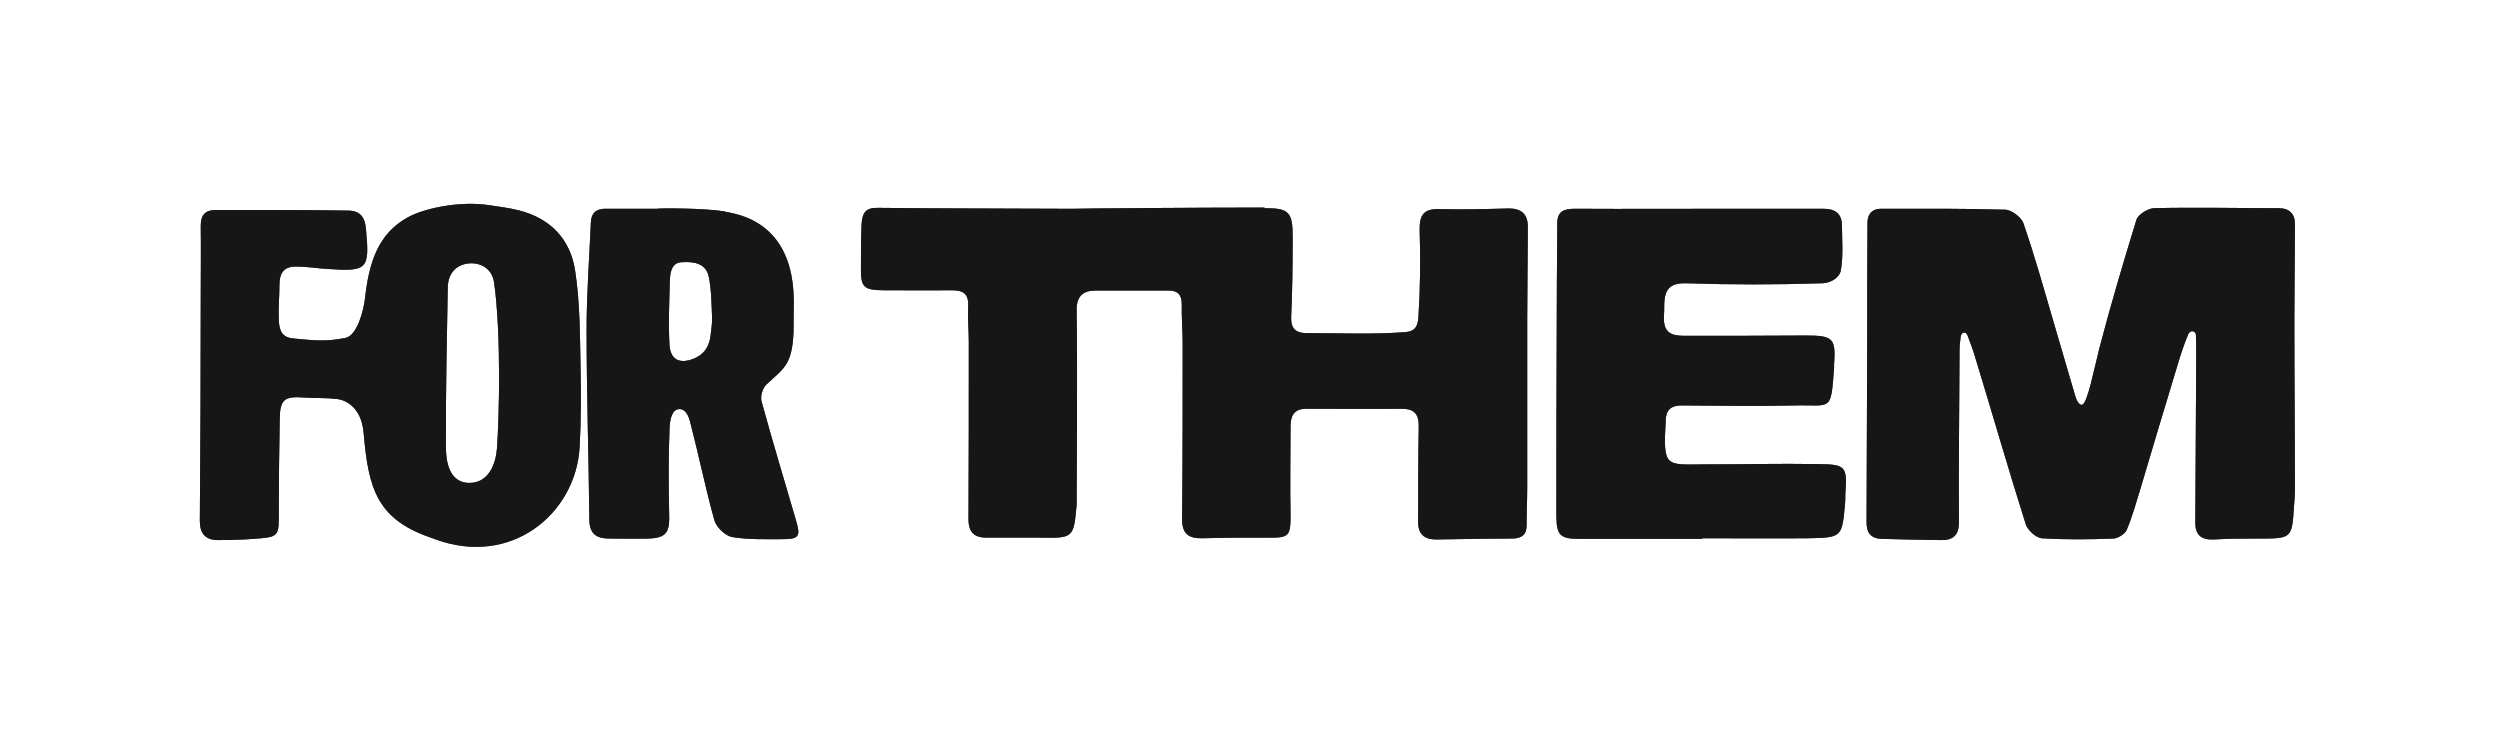 <svg xmlns="http://www.w3.org/2000/svg" fill="none" viewBox="0 0 613 184" height="184" width="613">
<g clip-path="url(#clip0_10071_2)">
<path fill="#545151" d="M310.033 51.043C316.067 51.043 316.961 51.938 316.961 58.123C316.961 64.681 316.887 71.24 316.589 77.872C316.514 80.63 317.855 81.673 320.239 81.673C328.285 81.673 336.405 82.046 344.45 81.449C346.983 81.3 347.653 80.033 347.802 77.723C348.249 70.643 348.324 63.563 348.1 56.484C348.026 52.832 348.994 51.192 352.794 51.267C358.53 51.416 364.266 51.267 370.002 51.118C373.056 51.118 374.621 52.534 374.621 55.589C374.621 63.042 374.472 70.569 374.472 78.021C374.472 91.883 374.472 105.67 374.472 119.531C374.472 122.587 374.323 125.717 374.323 128.772C374.323 131.083 373.205 131.977 370.896 132.051C364.638 132.051 358.381 132.2 352.123 132.275C349.292 132.275 347.728 131.008 347.728 128.027C347.728 120.277 347.728 112.526 347.877 104.775C347.951 101.645 346.908 100.229 343.705 100.229C335.883 100.304 328.061 100.229 320.239 100.229C317.334 100.229 316.44 101.944 316.44 104.477C316.44 111.706 316.291 118.935 316.44 126.164C316.44 131.455 316.142 131.902 310.853 131.828C305.489 131.828 300.125 131.828 294.836 131.977C291.484 132.051 289.845 130.934 289.845 127.282C289.994 112.973 289.994 98.59 289.994 84.281C289.994 81.077 289.696 77.872 289.77 74.593C289.77 72.283 288.802 71.24 286.567 71.24C280.607 71.24 274.573 71.24 268.613 71.24C265.559 71.24 263.92 72.655 263.995 76.084C264.218 91.063 263.995 122.81 263.995 123.705C263.25 131.977 263.25 131.977 254.757 131.828C250.586 131.828 246.414 131.828 242.242 131.828C238.964 131.902 237.474 130.635 237.474 127.282C237.549 112.824 237.549 98.366 237.549 83.909C237.549 80.928 237.251 77.947 237.4 75.04C237.549 71.761 235.91 71.165 233.154 71.165C227.715 71.24 222.203 71.165 216.69 71.165C211.699 71.165 211.028 70.345 211.103 65.576C211.103 62.073 211.103 58.645 211.252 55.142C211.401 52.087 212.295 50.894 215.349 50.969C230.248 51.118 245.073 51.118 259.972 51.192C261.164 51.192 262.356 51.192 263.473 51.192C263.473 51.118 294.463 50.894 310.033 50.894V51.043Z"></path>
<path fill-opacity="0.2" fill="black" d="M310.033 51.043C316.067 51.043 316.961 51.938 316.961 58.123C316.961 64.681 316.887 71.24 316.589 77.872C316.514 80.63 317.855 81.673 320.239 81.673C328.285 81.673 336.405 82.046 344.45 81.449C346.983 81.3 347.653 80.033 347.802 77.723C348.249 70.643 348.324 63.563 348.1 56.484C348.026 52.832 348.994 51.192 352.794 51.267C358.53 51.416 364.266 51.267 370.002 51.118C373.056 51.118 374.621 52.534 374.621 55.589C374.621 63.042 374.472 70.569 374.472 78.021C374.472 91.883 374.472 105.67 374.472 119.531C374.472 122.587 374.323 125.717 374.323 128.772C374.323 131.083 373.205 131.977 370.896 132.051C364.638 132.051 358.381 132.2 352.123 132.275C349.292 132.275 347.728 131.008 347.728 128.027C347.728 120.277 347.728 112.526 347.877 104.775C347.951 101.645 346.908 100.229 343.705 100.229C335.883 100.304 328.061 100.229 320.239 100.229C317.334 100.229 316.44 101.944 316.44 104.477C316.44 111.706 316.291 118.935 316.44 126.164C316.44 131.455 316.142 131.902 310.853 131.828C305.489 131.828 300.125 131.828 294.836 131.977C291.484 132.051 289.845 130.934 289.845 127.282C289.994 112.973 289.994 98.59 289.994 84.281C289.994 81.077 289.696 77.872 289.77 74.593C289.77 72.283 288.802 71.24 286.567 71.24C280.607 71.24 274.573 71.24 268.613 71.24C265.559 71.24 263.92 72.655 263.995 76.084C264.218 91.063 263.995 122.81 263.995 123.705C263.25 131.977 263.25 131.977 254.757 131.828C250.586 131.828 246.414 131.828 242.242 131.828C238.964 131.902 237.474 130.635 237.474 127.282C237.549 112.824 237.549 98.366 237.549 83.909C237.549 80.928 237.251 77.947 237.4 75.04C237.549 71.761 235.91 71.165 233.154 71.165C227.715 71.24 222.203 71.165 216.69 71.165C211.699 71.165 211.028 70.345 211.103 65.576C211.103 62.073 211.103 58.645 211.252 55.142C211.401 52.087 212.295 50.894 215.349 50.969C230.248 51.118 245.073 51.118 259.972 51.192C261.164 51.192 262.356 51.192 263.473 51.192C263.473 51.118 294.463 50.894 310.033 50.894V51.043Z"></path>
<path fill-opacity="0.2" fill="black" d="M310.033 51.043C316.067 51.043 316.961 51.938 316.961 58.123C316.961 64.681 316.887 71.24 316.589 77.872C316.514 80.63 317.855 81.673 320.239 81.673C328.285 81.673 336.405 82.046 344.45 81.449C346.983 81.3 347.653 80.033 347.802 77.723C348.249 70.643 348.324 63.563 348.1 56.484C348.026 52.832 348.994 51.192 352.794 51.267C358.53 51.416 364.266 51.267 370.002 51.118C373.056 51.118 374.621 52.534 374.621 55.589C374.621 63.042 374.472 70.569 374.472 78.021C374.472 91.883 374.472 105.67 374.472 119.531C374.472 122.587 374.323 125.717 374.323 128.772C374.323 131.083 373.205 131.977 370.896 132.051C364.638 132.051 358.381 132.2 352.123 132.275C349.292 132.275 347.728 131.008 347.728 128.027C347.728 120.277 347.728 112.526 347.877 104.775C347.951 101.645 346.908 100.229 343.705 100.229C335.883 100.304 328.061 100.229 320.239 100.229C317.334 100.229 316.44 101.944 316.44 104.477C316.44 111.706 316.291 118.935 316.44 126.164C316.44 131.455 316.142 131.902 310.853 131.828C305.489 131.828 300.125 131.828 294.836 131.977C291.484 132.051 289.845 130.934 289.845 127.282C289.994 112.973 289.994 98.59 289.994 84.281C289.994 81.077 289.696 77.872 289.77 74.593C289.77 72.283 288.802 71.24 286.567 71.24C280.607 71.24 274.573 71.24 268.613 71.24C265.559 71.24 263.92 72.655 263.995 76.084C264.218 91.063 263.995 122.81 263.995 123.705C263.25 131.977 263.25 131.977 254.757 131.828C250.586 131.828 246.414 131.828 242.242 131.828C238.964 131.902 237.474 130.635 237.474 127.282C237.549 112.824 237.549 98.366 237.549 83.909C237.549 80.928 237.251 77.947 237.4 75.04C237.549 71.761 235.91 71.165 233.154 71.165C227.715 71.24 222.203 71.165 216.69 71.165C211.699 71.165 211.028 70.345 211.103 65.576C211.103 62.073 211.103 58.645 211.252 55.142C211.401 52.087 212.295 50.894 215.349 50.969C230.248 51.118 245.073 51.118 259.972 51.192C261.164 51.192 262.356 51.192 263.473 51.192C263.473 51.118 294.463 50.894 310.033 50.894V51.043Z"></path>
<path fill-opacity="0.2" fill="black" d="M310.033 51.043C316.067 51.043 316.961 51.938 316.961 58.123C316.961 64.681 316.887 71.24 316.589 77.872C316.514 80.63 317.855 81.673 320.239 81.673C328.285 81.673 336.405 82.046 344.45 81.449C346.983 81.3 347.653 80.033 347.802 77.723C348.249 70.643 348.324 63.563 348.1 56.484C348.026 52.832 348.994 51.192 352.794 51.267C358.53 51.416 364.266 51.267 370.002 51.118C373.056 51.118 374.621 52.534 374.621 55.589C374.621 63.042 374.472 70.569 374.472 78.021C374.472 91.883 374.472 105.67 374.472 119.531C374.472 122.587 374.323 125.717 374.323 128.772C374.323 131.083 373.205 131.977 370.896 132.051C364.638 132.051 358.381 132.2 352.123 132.275C349.292 132.275 347.728 131.008 347.728 128.027C347.728 120.277 347.728 112.526 347.877 104.775C347.951 101.645 346.908 100.229 343.705 100.229C335.883 100.304 328.061 100.229 320.239 100.229C317.334 100.229 316.44 101.944 316.44 104.477C316.44 111.706 316.291 118.935 316.44 126.164C316.44 131.455 316.142 131.902 310.853 131.828C305.489 131.828 300.125 131.828 294.836 131.977C291.484 132.051 289.845 130.934 289.845 127.282C289.994 112.973 289.994 98.59 289.994 84.281C289.994 81.077 289.696 77.872 289.77 74.593C289.77 72.283 288.802 71.24 286.567 71.24C280.607 71.24 274.573 71.24 268.613 71.24C265.559 71.24 263.92 72.655 263.995 76.084C264.218 91.063 263.995 122.81 263.995 123.705C263.25 131.977 263.25 131.977 254.757 131.828C250.586 131.828 246.414 131.828 242.242 131.828C238.964 131.902 237.474 130.635 237.474 127.282C237.549 112.824 237.549 98.366 237.549 83.909C237.549 80.928 237.251 77.947 237.4 75.04C237.549 71.761 235.91 71.165 233.154 71.165C227.715 71.24 222.203 71.165 216.69 71.165C211.699 71.165 211.028 70.345 211.103 65.576C211.103 62.073 211.103 58.645 211.252 55.142C211.401 52.087 212.295 50.894 215.349 50.969C230.248 51.118 245.073 51.118 259.972 51.192C261.164 51.192 262.356 51.192 263.473 51.192C263.473 51.118 294.463 50.894 310.033 50.894V51.043Z"></path>
<path fill-opacity="0.2" fill="black" d="M310.033 51.043C316.067 51.043 316.961 51.938 316.961 58.123C316.961 64.681 316.887 71.24 316.589 77.872C316.514 80.63 317.855 81.673 320.239 81.673C328.285 81.673 336.405 82.046 344.45 81.449C346.983 81.3 347.653 80.033 347.802 77.723C348.249 70.643 348.324 63.563 348.1 56.484C348.026 52.832 348.994 51.192 352.794 51.267C358.53 51.416 364.266 51.267 370.002 51.118C373.056 51.118 374.621 52.534 374.621 55.589C374.621 63.042 374.472 70.569 374.472 78.021C374.472 91.883 374.472 105.67 374.472 119.531C374.472 122.587 374.323 125.717 374.323 128.772C374.323 131.083 373.205 131.977 370.896 132.051C364.638 132.051 358.381 132.2 352.123 132.275C349.292 132.275 347.728 131.008 347.728 128.027C347.728 120.277 347.728 112.526 347.877 104.775C347.951 101.645 346.908 100.229 343.705 100.229C335.883 100.304 328.061 100.229 320.239 100.229C317.334 100.229 316.44 101.944 316.44 104.477C316.44 111.706 316.291 118.935 316.44 126.164C316.44 131.455 316.142 131.902 310.853 131.828C305.489 131.828 300.125 131.828 294.836 131.977C291.484 132.051 289.845 130.934 289.845 127.282C289.994 112.973 289.994 98.59 289.994 84.281C289.994 81.077 289.696 77.872 289.77 74.593C289.77 72.283 288.802 71.24 286.567 71.24C280.607 71.24 274.573 71.24 268.613 71.24C265.559 71.24 263.92 72.655 263.995 76.084C264.218 91.063 263.995 122.81 263.995 123.705C263.25 131.977 263.25 131.977 254.757 131.828C250.586 131.828 246.414 131.828 242.242 131.828C238.964 131.902 237.474 130.635 237.474 127.282C237.549 112.824 237.549 98.366 237.549 83.909C237.549 80.928 237.251 77.947 237.4 75.04C237.549 71.761 235.91 71.165 233.154 71.165C227.715 71.24 222.203 71.165 216.69 71.165C211.699 71.165 211.028 70.345 211.103 65.576C211.103 62.073 211.103 58.645 211.252 55.142C211.401 52.087 212.295 50.894 215.349 50.969C230.248 51.118 245.073 51.118 259.972 51.192C261.164 51.192 262.356 51.192 263.473 51.192C263.473 51.118 294.463 50.894 310.033 50.894V51.043Z"></path>
<path fill-opacity="0.2" fill="black" d="M310.033 51.043C316.067 51.043 316.961 51.938 316.961 58.123C316.961 64.681 316.887 71.24 316.589 77.872C316.514 80.63 317.855 81.673 320.239 81.673C328.285 81.673 336.405 82.046 344.45 81.449C346.983 81.3 347.653 80.033 347.802 77.723C348.249 70.643 348.324 63.563 348.1 56.484C348.026 52.832 348.994 51.192 352.794 51.267C358.53 51.416 364.266 51.267 370.002 51.118C373.056 51.118 374.621 52.534 374.621 55.589C374.621 63.042 374.472 70.569 374.472 78.021C374.472 91.883 374.472 105.67 374.472 119.531C374.472 122.587 374.323 125.717 374.323 128.772C374.323 131.083 373.205 131.977 370.896 132.051C364.638 132.051 358.381 132.2 352.123 132.275C349.292 132.275 347.728 131.008 347.728 128.027C347.728 120.277 347.728 112.526 347.877 104.775C347.951 101.645 346.908 100.229 343.705 100.229C335.883 100.304 328.061 100.229 320.239 100.229C317.334 100.229 316.44 101.944 316.44 104.477C316.44 111.706 316.291 118.935 316.44 126.164C316.44 131.455 316.142 131.902 310.853 131.828C305.489 131.828 300.125 131.828 294.836 131.977C291.484 132.051 289.845 130.934 289.845 127.282C289.994 112.973 289.994 98.59 289.994 84.281C289.994 81.077 289.696 77.872 289.77 74.593C289.77 72.283 288.802 71.24 286.567 71.24C280.607 71.24 274.573 71.24 268.613 71.24C265.559 71.24 263.92 72.655 263.995 76.084C264.218 91.063 263.995 122.81 263.995 123.705C263.25 131.977 263.25 131.977 254.757 131.828C250.586 131.828 246.414 131.828 242.242 131.828C238.964 131.902 237.474 130.635 237.474 127.282C237.549 112.824 237.549 98.366 237.549 83.909C237.549 80.928 237.251 77.947 237.4 75.04C237.549 71.761 235.91 71.165 233.154 71.165C227.715 71.24 222.203 71.165 216.69 71.165C211.699 71.165 211.028 70.345 211.103 65.576C211.103 62.073 211.103 58.645 211.252 55.142C211.401 52.087 212.295 50.894 215.349 50.969C230.248 51.118 245.073 51.118 259.972 51.192C261.164 51.192 262.356 51.192 263.473 51.192C263.473 51.118 294.463 50.894 310.033 50.894V51.043Z"></path>
<path fill-opacity="0.2" fill="black" d="M310.033 51.043C316.067 51.043 316.961 51.938 316.961 58.123C316.961 64.681 316.887 71.24 316.589 77.872C316.514 80.63 317.855 81.673 320.239 81.673C328.285 81.673 336.405 82.046 344.45 81.449C346.983 81.3 347.653 80.033 347.802 77.723C348.249 70.643 348.324 63.563 348.1 56.484C348.026 52.832 348.994 51.192 352.794 51.267C358.53 51.416 364.266 51.267 370.002 51.118C373.056 51.118 374.621 52.534 374.621 55.589C374.621 63.042 374.472 70.569 374.472 78.021C374.472 91.883 374.472 105.67 374.472 119.531C374.472 122.587 374.323 125.717 374.323 128.772C374.323 131.083 373.205 131.977 370.896 132.051C364.638 132.051 358.381 132.2 352.123 132.275C349.292 132.275 347.728 131.008 347.728 128.027C347.728 120.277 347.728 112.526 347.877 104.775C347.951 101.645 346.908 100.229 343.705 100.229C335.883 100.304 328.061 100.229 320.239 100.229C317.334 100.229 316.44 101.944 316.44 104.477C316.44 111.706 316.291 118.935 316.44 126.164C316.44 131.455 316.142 131.902 310.853 131.828C305.489 131.828 300.125 131.828 294.836 131.977C291.484 132.051 289.845 130.934 289.845 127.282C289.994 112.973 289.994 98.59 289.994 84.281C289.994 81.077 289.696 77.872 289.77 74.593C289.77 72.283 288.802 71.24 286.567 71.24C280.607 71.24 274.573 71.24 268.613 71.24C265.559 71.24 263.92 72.655 263.995 76.084C264.218 91.063 263.995 122.81 263.995 123.705C263.25 131.977 263.25 131.977 254.757 131.828C250.586 131.828 246.414 131.828 242.242 131.828C238.964 131.902 237.474 130.635 237.474 127.282C237.549 112.824 237.549 98.366 237.549 83.909C237.549 80.928 237.251 77.947 237.4 75.04C237.549 71.761 235.91 71.165 233.154 71.165C227.715 71.24 222.203 71.165 216.69 71.165C211.699 71.165 211.028 70.345 211.103 65.576C211.103 62.073 211.103 58.645 211.252 55.142C211.401 52.087 212.295 50.894 215.349 50.969C230.248 51.118 245.073 51.118 259.972 51.192C261.164 51.192 262.356 51.192 263.473 51.192C263.473 51.118 294.463 50.894 310.033 50.894V51.043Z"></path>
<path fill="#545151" d="M510.575 99.186C511.842 99.037 513.63 89.796 514.747 85.474C517.503 74.891 520.632 64.383 523.836 53.95C524.208 52.608 526.666 51.118 528.156 51.043C538.288 50.82 548.494 51.043 558.625 51.043C561.381 51.043 562.722 52.385 562.722 55.068C562.722 62.893 562.573 70.792 562.573 78.617C562.573 92.479 562.722 106.266 562.722 120.128C562.722 121.394 562.573 122.661 562.499 124.003C561.977 132.051 561.977 132.051 553.857 132.051C550.207 132.051 546.557 132.051 542.906 132.275C539.778 132.424 538.288 131.232 538.288 128.102C538.362 114.762 538.437 101.496 538.511 88.156C538.511 86.219 538.511 84.058 538.437 82.046C538.288 81.077 537.096 80.853 536.574 81.897C535.531 84.43 534.637 87.039 533.892 89.647C530.838 99.633 527.858 109.694 524.878 119.68C523.836 123.109 522.867 126.611 521.452 129.965C521.005 130.934 519.366 131.977 518.248 132.051C512.363 132.275 506.478 132.35 500.667 131.977C499.252 131.902 497.166 129.965 496.719 128.549C492.398 114.911 488.45 101.124 484.278 87.486C483.757 85.697 483.086 83.909 482.416 82.195C482.043 81.3 481.075 81.3 480.777 82.418C480.628 83.536 480.479 84.728 480.479 85.846C480.405 99.931 480.256 114.017 480.33 128.027C480.33 131.306 478.84 132.499 475.86 132.424C471.018 132.35 466.25 132.275 461.408 132.126C458.652 132.051 457.609 130.561 457.683 127.804C457.758 113.346 457.758 98.888 457.832 84.43C457.832 74.519 457.832 64.607 457.907 54.695C457.907 52.31 459.173 51.118 461.557 51.192C471.614 51.192 481.596 51.118 491.653 51.416C493.218 51.416 495.602 53.279 496.123 54.695C498.805 62.446 501.04 70.42 503.349 78.319C505.212 84.505 506.925 90.69 508.787 96.876C508.936 97.398 509.532 99.484 510.65 99.261L510.575 99.186Z"></path>
<path fill-opacity="0.2" fill="black" d="M510.575 99.186C511.842 99.037 513.63 89.796 514.747 85.474C517.503 74.891 520.632 64.383 523.836 53.95C524.208 52.608 526.666 51.118 528.156 51.043C538.288 50.82 548.494 51.043 558.625 51.043C561.381 51.043 562.722 52.385 562.722 55.068C562.722 62.893 562.573 70.792 562.573 78.617C562.573 92.479 562.722 106.266 562.722 120.128C562.722 121.394 562.573 122.661 562.499 124.003C561.977 132.051 561.977 132.051 553.857 132.051C550.207 132.051 546.557 132.051 542.906 132.275C539.778 132.424 538.288 131.232 538.288 128.102C538.362 114.762 538.437 101.496 538.511 88.156C538.511 86.219 538.511 84.058 538.437 82.046C538.288 81.077 537.096 80.853 536.574 81.897C535.531 84.43 534.637 87.039 533.892 89.647C530.838 99.633 527.858 109.694 524.878 119.68C523.836 123.109 522.867 126.611 521.452 129.965C521.005 130.934 519.366 131.977 518.248 132.051C512.363 132.275 506.478 132.35 500.667 131.977C499.252 131.902 497.166 129.965 496.719 128.549C492.398 114.911 488.45 101.124 484.278 87.486C483.757 85.697 483.086 83.909 482.416 82.195C482.043 81.3 481.075 81.3 480.777 82.418C480.628 83.536 480.479 84.728 480.479 85.846C480.405 99.931 480.256 114.017 480.33 128.027C480.33 131.306 478.84 132.499 475.86 132.424C471.018 132.35 466.25 132.275 461.408 132.126C458.652 132.051 457.609 130.561 457.683 127.804C457.758 113.346 457.758 98.888 457.832 84.43C457.832 74.519 457.832 64.607 457.907 54.695C457.907 52.31 459.173 51.118 461.557 51.192C471.614 51.192 481.596 51.118 491.653 51.416C493.218 51.416 495.602 53.279 496.123 54.695C498.805 62.446 501.04 70.42 503.349 78.319C505.212 84.505 506.925 90.69 508.787 96.876C508.936 97.398 509.532 99.484 510.65 99.261L510.575 99.186Z"></path>
<path fill-opacity="0.2" fill="black" d="M510.575 99.186C511.842 99.037 513.63 89.796 514.747 85.474C517.503 74.891 520.632 64.383 523.836 53.95C524.208 52.608 526.666 51.118 528.156 51.043C538.288 50.82 548.494 51.043 558.625 51.043C561.381 51.043 562.722 52.385 562.722 55.068C562.722 62.893 562.573 70.792 562.573 78.617C562.573 92.479 562.722 106.266 562.722 120.128C562.722 121.394 562.573 122.661 562.499 124.003C561.977 132.051 561.977 132.051 553.857 132.051C550.207 132.051 546.557 132.051 542.906 132.275C539.778 132.424 538.288 131.232 538.288 128.102C538.362 114.762 538.437 101.496 538.511 88.156C538.511 86.219 538.511 84.058 538.437 82.046C538.288 81.077 537.096 80.853 536.574 81.897C535.531 84.43 534.637 87.039 533.892 89.647C530.838 99.633 527.858 109.694 524.878 119.68C523.836 123.109 522.867 126.611 521.452 129.965C521.005 130.934 519.366 131.977 518.248 132.051C512.363 132.275 506.478 132.35 500.667 131.977C499.252 131.902 497.166 129.965 496.719 128.549C492.398 114.911 488.45 101.124 484.278 87.486C483.757 85.697 483.086 83.909 482.416 82.195C482.043 81.3 481.075 81.3 480.777 82.418C480.628 83.536 480.479 84.728 480.479 85.846C480.405 99.931 480.256 114.017 480.33 128.027C480.33 131.306 478.84 132.499 475.86 132.424C471.018 132.35 466.25 132.275 461.408 132.126C458.652 132.051 457.609 130.561 457.683 127.804C457.758 113.346 457.758 98.888 457.832 84.43C457.832 74.519 457.832 64.607 457.907 54.695C457.907 52.31 459.173 51.118 461.557 51.192C471.614 51.192 481.596 51.118 491.653 51.416C493.218 51.416 495.602 53.279 496.123 54.695C498.805 62.446 501.04 70.42 503.349 78.319C505.212 84.505 506.925 90.69 508.787 96.876C508.936 97.398 509.532 99.484 510.65 99.261L510.575 99.186Z"></path>
<path fill-opacity="0.2" fill="black" d="M510.575 99.186C511.842 99.037 513.63 89.796 514.747 85.474C517.503 74.891 520.632 64.383 523.836 53.95C524.208 52.608 526.666 51.118 528.156 51.043C538.288 50.82 548.494 51.043 558.625 51.043C561.381 51.043 562.722 52.385 562.722 55.068C562.722 62.893 562.573 70.792 562.573 78.617C562.573 92.479 562.722 106.266 562.722 120.128C562.722 121.394 562.573 122.661 562.499 124.003C561.977 132.051 561.977 132.051 553.857 132.051C550.207 132.051 546.557 132.051 542.906 132.275C539.778 132.424 538.288 131.232 538.288 128.102C538.362 114.762 538.437 101.496 538.511 88.156C538.511 86.219 538.511 84.058 538.437 82.046C538.288 81.077 537.096 80.853 536.574 81.897C535.531 84.43 534.637 87.039 533.892 89.647C530.838 99.633 527.858 109.694 524.878 119.68C523.836 123.109 522.867 126.611 521.452 129.965C521.005 130.934 519.366 131.977 518.248 132.051C512.363 132.275 506.478 132.35 500.667 131.977C499.252 131.902 497.166 129.965 496.719 128.549C492.398 114.911 488.45 101.124 484.278 87.486C483.757 85.697 483.086 83.909 482.416 82.195C482.043 81.3 481.075 81.3 480.777 82.418C480.628 83.536 480.479 84.728 480.479 85.846C480.405 99.931 480.256 114.017 480.33 128.027C480.33 131.306 478.84 132.499 475.86 132.424C471.018 132.35 466.25 132.275 461.408 132.126C458.652 132.051 457.609 130.561 457.683 127.804C457.758 113.346 457.758 98.888 457.832 84.43C457.832 74.519 457.832 64.607 457.907 54.695C457.907 52.31 459.173 51.118 461.557 51.192C471.614 51.192 481.596 51.118 491.653 51.416C493.218 51.416 495.602 53.279 496.123 54.695C498.805 62.446 501.04 70.42 503.349 78.319C505.212 84.505 506.925 90.69 508.787 96.876C508.936 97.398 509.532 99.484 510.65 99.261L510.575 99.186Z"></path>
<path fill-opacity="0.2" fill="black" d="M510.575 99.186C511.842 99.037 513.63 89.796 514.747 85.474C517.503 74.891 520.632 64.383 523.836 53.95C524.208 52.608 526.666 51.118 528.156 51.043C538.288 50.82 548.494 51.043 558.625 51.043C561.381 51.043 562.722 52.385 562.722 55.068C562.722 62.893 562.573 70.792 562.573 78.617C562.573 92.479 562.722 106.266 562.722 120.128C562.722 121.394 562.573 122.661 562.499 124.003C561.977 132.051 561.977 132.051 553.857 132.051C550.207 132.051 546.557 132.051 542.906 132.275C539.778 132.424 538.288 131.232 538.288 128.102C538.362 114.762 538.437 101.496 538.511 88.156C538.511 86.219 538.511 84.058 538.437 82.046C538.288 81.077 537.096 80.853 536.574 81.897C535.531 84.43 534.637 87.039 533.892 89.647C530.838 99.633 527.858 109.694 524.878 119.68C523.836 123.109 522.867 126.611 521.452 129.965C521.005 130.934 519.366 131.977 518.248 132.051C512.363 132.275 506.478 132.35 500.667 131.977C499.252 131.902 497.166 129.965 496.719 128.549C492.398 114.911 488.45 101.124 484.278 87.486C483.757 85.697 483.086 83.909 482.416 82.195C482.043 81.3 481.075 81.3 480.777 82.418C480.628 83.536 480.479 84.728 480.479 85.846C480.405 99.931 480.256 114.017 480.33 128.027C480.33 131.306 478.84 132.499 475.86 132.424C471.018 132.35 466.25 132.275 461.408 132.126C458.652 132.051 457.609 130.561 457.683 127.804C457.758 113.346 457.758 98.888 457.832 84.43C457.832 74.519 457.832 64.607 457.907 54.695C457.907 52.31 459.173 51.118 461.557 51.192C471.614 51.192 481.596 51.118 491.653 51.416C493.218 51.416 495.602 53.279 496.123 54.695C498.805 62.446 501.04 70.42 503.349 78.319C505.212 84.505 506.925 90.69 508.787 96.876C508.936 97.398 509.532 99.484 510.65 99.261L510.575 99.186Z"></path>
<path fill-opacity="0.2" fill="black" d="M510.575 99.186C511.842 99.037 513.63 89.796 514.747 85.474C517.503 74.891 520.632 64.383 523.836 53.95C524.208 52.608 526.666 51.118 528.156 51.043C538.288 50.82 548.494 51.043 558.625 51.043C561.381 51.043 562.722 52.385 562.722 55.068C562.722 62.893 562.573 70.792 562.573 78.617C562.573 92.479 562.722 106.266 562.722 120.128C562.722 121.394 562.573 122.661 562.499 124.003C561.977 132.051 561.977 132.051 553.857 132.051C550.207 132.051 546.557 132.051 542.906 132.275C539.778 132.424 538.288 131.232 538.288 128.102C538.362 114.762 538.437 101.496 538.511 88.156C538.511 86.219 538.511 84.058 538.437 82.046C538.288 81.077 537.096 80.853 536.574 81.897C535.531 84.43 534.637 87.039 533.892 89.647C530.838 99.633 527.858 109.694 524.878 119.68C523.836 123.109 522.867 126.611 521.452 129.965C521.005 130.934 519.366 131.977 518.248 132.051C512.363 132.275 506.478 132.35 500.667 131.977C499.252 131.902 497.166 129.965 496.719 128.549C492.398 114.911 488.45 101.124 484.278 87.486C483.757 85.697 483.086 83.909 482.416 82.195C482.043 81.3 481.075 81.3 480.777 82.418C480.628 83.536 480.479 84.728 480.479 85.846C480.405 99.931 480.256 114.017 480.33 128.027C480.33 131.306 478.84 132.499 475.86 132.424C471.018 132.35 466.25 132.275 461.408 132.126C458.652 132.051 457.609 130.561 457.683 127.804C457.758 113.346 457.758 98.888 457.832 84.43C457.832 74.519 457.832 64.607 457.907 54.695C457.907 52.31 459.173 51.118 461.557 51.192C471.614 51.192 481.596 51.118 491.653 51.416C493.218 51.416 495.602 53.279 496.123 54.695C498.805 62.446 501.04 70.42 503.349 78.319C505.212 84.505 506.925 90.69 508.787 96.876C508.936 97.398 509.532 99.484 510.65 99.261L510.575 99.186Z"></path>
<path fill-opacity="0.2" fill="black" d="M510.575 99.186C511.842 99.037 513.63 89.796 514.747 85.474C517.503 74.891 520.632 64.383 523.836 53.95C524.208 52.608 526.666 51.118 528.156 51.043C538.288 50.82 548.494 51.043 558.625 51.043C561.381 51.043 562.722 52.385 562.722 55.068C562.722 62.893 562.573 70.792 562.573 78.617C562.573 92.479 562.722 106.266 562.722 120.128C562.722 121.394 562.573 122.661 562.499 124.003C561.977 132.051 561.977 132.051 553.857 132.051C550.207 132.051 546.557 132.051 542.906 132.275C539.778 132.424 538.288 131.232 538.288 128.102C538.362 114.762 538.437 101.496 538.511 88.156C538.511 86.219 538.511 84.058 538.437 82.046C538.288 81.077 537.096 80.853 536.574 81.897C535.531 84.43 534.637 87.039 533.892 89.647C530.838 99.633 527.858 109.694 524.878 119.68C523.836 123.109 522.867 126.611 521.452 129.965C521.005 130.934 519.366 131.977 518.248 132.051C512.363 132.275 506.478 132.35 500.667 131.977C499.252 131.902 497.166 129.965 496.719 128.549C492.398 114.911 488.45 101.124 484.278 87.486C483.757 85.697 483.086 83.909 482.416 82.195C482.043 81.3 481.075 81.3 480.777 82.418C480.628 83.536 480.479 84.728 480.479 85.846C480.405 99.931 480.256 114.017 480.33 128.027C480.33 131.306 478.84 132.499 475.86 132.424C471.018 132.35 466.25 132.275 461.408 132.126C458.652 132.051 457.609 130.561 457.683 127.804C457.758 113.346 457.758 98.888 457.832 84.43C457.832 74.519 457.832 64.607 457.907 54.695C457.907 52.31 459.173 51.118 461.557 51.192C471.614 51.192 481.596 51.118 491.653 51.416C493.218 51.416 495.602 53.279 496.123 54.695C498.805 62.446 501.04 70.42 503.349 78.319C505.212 84.505 506.925 90.69 508.787 96.876C508.936 97.398 509.532 99.484 510.65 99.261L510.575 99.186Z"></path>
<path fill="#545151" d="M85.279 51.64C88.408 51.64 89.526 53.354 89.749 56.335C90.643 66.023 90.122 66.619 80.363 65.948C77.755 65.799 75.148 65.352 72.541 65.352C69.784 65.352 68.518 66.768 68.518 69.823C68.518 72.581 68.22 75.636 68.369 78.692C68.518 81.375 69.337 82.791 72.094 83.014C77.01 83.462 79.841 83.834 84.683 82.865C87.663 82.269 89.228 75.86 89.526 72.954C90.494 64.458 92.654 57.303 100.03 53.279C104.201 50.969 112.917 49.255 119.845 50.298C122.304 50.671 124.762 50.969 127.146 51.565C134.968 53.503 139.81 58.645 141.002 66.246C142.194 73.922 142.194 81.747 142.343 89.573C142.492 96.28 142.492 102.987 142.12 109.694C141.151 126.015 125.284 139.131 106.66 132.2C106.511 132.2 106.436 132.126 106.287 132.051C92.431 127.505 90.345 119.978 89.153 106.042C88.557 99.633 84.534 98.068 82.746 97.845C79.394 97.472 78.128 97.696 74.626 97.472C69.784 97.1 68.667 97.919 68.592 102.614C68.443 110.216 68.369 117.892 68.369 125.493C68.369 131.604 68.443 131.679 62.186 132.126C59.206 132.35 56.226 132.424 53.246 132.424C50.415 132.35 49 130.859 49 127.729C49.149 109.247 49.224 90.839 49.224 72.357C49.224 66.694 49.298 61.03 49.224 55.366C49.224 52.757 50.266 51.49 52.948 51.49C56.45 51.49 59.951 51.49 63.452 51.49C63.676 51.49 77.904 51.49 85.279 51.64ZM122.378 92.404C122.378 84.281 122.006 74.817 121.112 69.078C120.59 65.874 117.834 64.234 114.705 64.607C111.576 65.054 109.788 67.29 109.788 70.643C109.565 83.611 109.267 96.652 109.341 109.62C109.341 116.103 111.874 118.413 115.078 118.413C119.92 118.413 121.559 113.644 121.857 109.992C122.155 105.744 122.378 98.59 122.378 92.404Z"></path>
<path fill-opacity="0.2" fill="black" d="M85.279 51.64C88.408 51.64 89.526 53.354 89.749 56.335C90.643 66.023 90.122 66.619 80.363 65.948C77.755 65.799 75.148 65.352 72.541 65.352C69.784 65.352 68.518 66.768 68.518 69.823C68.518 72.581 68.22 75.636 68.369 78.692C68.518 81.375 69.337 82.791 72.094 83.014C77.01 83.462 79.841 83.834 84.683 82.865C87.663 82.269 89.228 75.86 89.526 72.954C90.494 64.458 92.654 57.303 100.03 53.279C104.201 50.969 112.917 49.255 119.845 50.298C122.304 50.671 124.762 50.969 127.146 51.565C134.968 53.503 139.81 58.645 141.002 66.246C142.194 73.922 142.194 81.747 142.343 89.573C142.492 96.28 142.492 102.987 142.12 109.694C141.151 126.015 125.284 139.131 106.66 132.2C106.511 132.2 106.436 132.126 106.287 132.051C92.431 127.505 90.345 119.978 89.153 106.042C88.557 99.633 84.534 98.068 82.746 97.845C79.394 97.472 78.128 97.696 74.626 97.472C69.784 97.1 68.667 97.919 68.592 102.614C68.443 110.216 68.369 117.892 68.369 125.493C68.369 131.604 68.443 131.679 62.186 132.126C59.206 132.35 56.226 132.424 53.246 132.424C50.415 132.35 49 130.859 49 127.729C49.149 109.247 49.224 90.839 49.224 72.357C49.224 66.694 49.298 61.03 49.224 55.366C49.224 52.757 50.266 51.49 52.948 51.49C56.45 51.49 59.951 51.49 63.452 51.49C63.676 51.49 77.904 51.49 85.279 51.64ZM122.378 92.404C122.378 84.281 122.006 74.817 121.112 69.078C120.59 65.874 117.834 64.234 114.705 64.607C111.576 65.054 109.788 67.29 109.788 70.643C109.565 83.611 109.267 96.652 109.341 109.62C109.341 116.103 111.874 118.413 115.078 118.413C119.92 118.413 121.559 113.644 121.857 109.992C122.155 105.744 122.378 98.59 122.378 92.404Z"></path>
<path fill-opacity="0.2" fill="black" d="M85.279 51.64C88.408 51.64 89.526 53.354 89.749 56.335C90.643 66.023 90.122 66.619 80.363 65.948C77.755 65.799 75.148 65.352 72.541 65.352C69.784 65.352 68.518 66.768 68.518 69.823C68.518 72.581 68.22 75.636 68.369 78.692C68.518 81.375 69.337 82.791 72.094 83.014C77.01 83.462 79.841 83.834 84.683 82.865C87.663 82.269 89.228 75.86 89.526 72.954C90.494 64.458 92.654 57.303 100.03 53.279C104.201 50.969 112.917 49.255 119.845 50.298C122.304 50.671 124.762 50.969 127.146 51.565C134.968 53.503 139.81 58.645 141.002 66.246C142.194 73.922 142.194 81.747 142.343 89.573C142.492 96.28 142.492 102.987 142.12 109.694C141.151 126.015 125.284 139.131 106.66 132.2C106.511 132.2 106.436 132.126 106.287 132.051C92.431 127.505 90.345 119.978 89.153 106.042C88.557 99.633 84.534 98.068 82.746 97.845C79.394 97.472 78.128 97.696 74.626 97.472C69.784 97.1 68.667 97.919 68.592 102.614C68.443 110.216 68.369 117.892 68.369 125.493C68.369 131.604 68.443 131.679 62.186 132.126C59.206 132.35 56.226 132.424 53.246 132.424C50.415 132.35 49 130.859 49 127.729C49.149 109.247 49.224 90.839 49.224 72.357C49.224 66.694 49.298 61.03 49.224 55.366C49.224 52.757 50.266 51.49 52.948 51.49C56.45 51.49 59.951 51.49 63.452 51.49C63.676 51.49 77.904 51.49 85.279 51.64ZM122.378 92.404C122.378 84.281 122.006 74.817 121.112 69.078C120.59 65.874 117.834 64.234 114.705 64.607C111.576 65.054 109.788 67.29 109.788 70.643C109.565 83.611 109.267 96.652 109.341 109.62C109.341 116.103 111.874 118.413 115.078 118.413C119.92 118.413 121.559 113.644 121.857 109.992C122.155 105.744 122.378 98.59 122.378 92.404Z"></path>
<path fill-opacity="0.2" fill="black" d="M85.279 51.64C88.408 51.64 89.526 53.354 89.749 56.335C90.643 66.023 90.122 66.619 80.363 65.948C77.755 65.799 75.148 65.352 72.541 65.352C69.784 65.352 68.518 66.768 68.518 69.823C68.518 72.581 68.22 75.636 68.369 78.692C68.518 81.375 69.337 82.791 72.094 83.014C77.01 83.462 79.841 83.834 84.683 82.865C87.663 82.269 89.228 75.86 89.526 72.954C90.494 64.458 92.654 57.303 100.03 53.279C104.201 50.969 112.917 49.255 119.845 50.298C122.304 50.671 124.762 50.969 127.146 51.565C134.968 53.503 139.81 58.645 141.002 66.246C142.194 73.922 142.194 81.747 142.343 89.573C142.492 96.28 142.492 102.987 142.12 109.694C141.151 126.015 125.284 139.131 106.66 132.2C106.511 132.2 106.436 132.126 106.287 132.051C92.431 127.505 90.345 119.978 89.153 106.042C88.557 99.633 84.534 98.068 82.746 97.845C79.394 97.472 78.128 97.696 74.626 97.472C69.784 97.1 68.667 97.919 68.592 102.614C68.443 110.216 68.369 117.892 68.369 125.493C68.369 131.604 68.443 131.679 62.186 132.126C59.206 132.35 56.226 132.424 53.246 132.424C50.415 132.35 49 130.859 49 127.729C49.149 109.247 49.224 90.839 49.224 72.357C49.224 66.694 49.298 61.03 49.224 55.366C49.224 52.757 50.266 51.49 52.948 51.49C56.45 51.49 59.951 51.49 63.452 51.49C63.676 51.49 77.904 51.49 85.279 51.64ZM122.378 92.404C122.378 84.281 122.006 74.817 121.112 69.078C120.59 65.874 117.834 64.234 114.705 64.607C111.576 65.054 109.788 67.29 109.788 70.643C109.565 83.611 109.267 96.652 109.341 109.62C109.341 116.103 111.874 118.413 115.078 118.413C119.92 118.413 121.559 113.644 121.857 109.992C122.155 105.744 122.378 98.59 122.378 92.404Z"></path>
<path fill-opacity="0.2" fill="black" d="M85.279 51.64C88.408 51.64 89.526 53.354 89.749 56.335C90.643 66.023 90.122 66.619 80.363 65.948C77.755 65.799 75.148 65.352 72.541 65.352C69.784 65.352 68.518 66.768 68.518 69.823C68.518 72.581 68.22 75.636 68.369 78.692C68.518 81.375 69.337 82.791 72.094 83.014C77.01 83.462 79.841 83.834 84.683 82.865C87.663 82.269 89.228 75.86 89.526 72.954C90.494 64.458 92.654 57.303 100.03 53.279C104.201 50.969 112.917 49.255 119.845 50.298C122.304 50.671 124.762 50.969 127.146 51.565C134.968 53.503 139.81 58.645 141.002 66.246C142.194 73.922 142.194 81.747 142.343 89.573C142.492 96.28 142.492 102.987 142.12 109.694C141.151 126.015 125.284 139.131 106.66 132.2C106.511 132.2 106.436 132.126 106.287 132.051C92.431 127.505 90.345 119.978 89.153 106.042C88.557 99.633 84.534 98.068 82.746 97.845C79.394 97.472 78.128 97.696 74.626 97.472C69.784 97.1 68.667 97.919 68.592 102.614C68.443 110.216 68.369 117.892 68.369 125.493C68.369 131.604 68.443 131.679 62.186 132.126C59.206 132.35 56.226 132.424 53.246 132.424C50.415 132.35 49 130.859 49 127.729C49.149 109.247 49.224 90.839 49.224 72.357C49.224 66.694 49.298 61.03 49.224 55.366C49.224 52.757 50.266 51.49 52.948 51.49C56.45 51.49 59.951 51.49 63.452 51.49C63.676 51.49 77.904 51.49 85.279 51.64ZM122.378 92.404C122.378 84.281 122.006 74.817 121.112 69.078C120.59 65.874 117.834 64.234 114.705 64.607C111.576 65.054 109.788 67.29 109.788 70.643C109.565 83.611 109.267 96.652 109.341 109.62C109.341 116.103 111.874 118.413 115.078 118.413C119.92 118.413 121.559 113.644 121.857 109.992C122.155 105.744 122.378 98.59 122.378 92.404Z"></path>
<path fill-opacity="0.2" fill="black" d="M85.279 51.64C88.408 51.64 89.526 53.354 89.749 56.335C90.643 66.023 90.122 66.619 80.363 65.948C77.755 65.799 75.148 65.352 72.541 65.352C69.784 65.352 68.518 66.768 68.518 69.823C68.518 72.581 68.22 75.636 68.369 78.692C68.518 81.375 69.337 82.791 72.094 83.014C77.01 83.462 79.841 83.834 84.683 82.865C87.663 82.269 89.228 75.86 89.526 72.954C90.494 64.458 92.654 57.303 100.03 53.279C104.201 50.969 112.917 49.255 119.845 50.298C122.304 50.671 124.762 50.969 127.146 51.565C134.968 53.503 139.81 58.645 141.002 66.246C142.194 73.922 142.194 81.747 142.343 89.573C142.492 96.28 142.492 102.987 142.12 109.694C141.151 126.015 125.284 139.131 106.66 132.2C106.511 132.2 106.436 132.126 106.287 132.051C92.431 127.505 90.345 119.978 89.153 106.042C88.557 99.633 84.534 98.068 82.746 97.845C79.394 97.472 78.128 97.696 74.626 97.472C69.784 97.1 68.667 97.919 68.592 102.614C68.443 110.216 68.369 117.892 68.369 125.493C68.369 131.604 68.443 131.679 62.186 132.126C59.206 132.35 56.226 132.424 53.246 132.424C50.415 132.35 49 130.859 49 127.729C49.149 109.247 49.224 90.839 49.224 72.357C49.224 66.694 49.298 61.03 49.224 55.366C49.224 52.757 50.266 51.49 52.948 51.49C56.45 51.49 59.951 51.49 63.452 51.49C63.676 51.49 77.904 51.49 85.279 51.64ZM122.378 92.404C122.378 84.281 122.006 74.817 121.112 69.078C120.59 65.874 117.834 64.234 114.705 64.607C111.576 65.054 109.788 67.29 109.788 70.643C109.565 83.611 109.267 96.652 109.341 109.62C109.341 116.103 111.874 118.413 115.078 118.413C119.92 118.413 121.559 113.644 121.857 109.992C122.155 105.744 122.378 98.59 122.378 92.404Z"></path>
<path fill-opacity="0.2" fill="black" d="M85.279 51.64C88.408 51.64 89.526 53.354 89.749 56.335C90.643 66.023 90.122 66.619 80.363 65.948C77.755 65.799 75.148 65.352 72.541 65.352C69.784 65.352 68.518 66.768 68.518 69.823C68.518 72.581 68.22 75.636 68.369 78.692C68.518 81.375 69.337 82.791 72.094 83.014C77.01 83.462 79.841 83.834 84.683 82.865C87.663 82.269 89.228 75.86 89.526 72.954C90.494 64.458 92.654 57.303 100.03 53.279C104.201 50.969 112.917 49.255 119.845 50.298C122.304 50.671 124.762 50.969 127.146 51.565C134.968 53.503 139.81 58.645 141.002 66.246C142.194 73.922 142.194 81.747 142.343 89.573C142.492 96.28 142.492 102.987 142.12 109.694C141.151 126.015 125.284 139.131 106.66 132.2C106.511 132.2 106.436 132.126 106.287 132.051C92.431 127.505 90.345 119.978 89.153 106.042C88.557 99.633 84.534 98.068 82.746 97.845C79.394 97.472 78.128 97.696 74.626 97.472C69.784 97.1 68.667 97.919 68.592 102.614C68.443 110.216 68.369 117.892 68.369 125.493C68.369 131.604 68.443 131.679 62.186 132.126C59.206 132.35 56.226 132.424 53.246 132.424C50.415 132.35 49 130.859 49 127.729C49.149 109.247 49.224 90.839 49.224 72.357C49.224 66.694 49.298 61.03 49.224 55.366C49.224 52.757 50.266 51.49 52.948 51.49C56.45 51.49 59.951 51.49 63.452 51.49C63.676 51.49 77.904 51.49 85.279 51.64ZM122.378 92.404C122.378 84.281 122.006 74.817 121.112 69.078C120.59 65.874 117.834 64.234 114.705 64.607C111.576 65.054 109.788 67.29 109.788 70.643C109.565 83.611 109.267 96.652 109.341 109.62C109.341 116.103 111.874 118.413 115.078 118.413C119.92 118.413 121.559 113.644 121.857 109.992C122.155 105.744 122.378 98.59 122.378 92.404Z"></path>
<path fill="#545151" d="M417.306 132.126C407.25 132.126 397.267 132.126 387.21 132.126C382.666 132.126 381.698 131.306 381.623 126.76C381.623 112.526 381.623 98.366 381.698 84.132C381.698 74.37 381.772 64.532 381.847 54.77C381.847 51.789 383.485 51.192 386.167 51.192C398.906 51.267 411.719 51.192 424.458 51.192C431.982 51.192 439.581 51.192 447.105 51.192C449.936 51.192 451.574 52.31 451.649 55.217C451.649 58.943 452.021 62.744 451.351 66.395C450.978 68.109 448.893 69.376 446.881 69.451C435.707 69.823 424.458 69.823 413.284 69.451C409.261 69.376 408.218 71.165 408.069 74.444C408.069 75.487 408.069 76.754 407.994 77.649C407.845 81.524 409.708 82.344 412.986 82.344C422.894 82.344 432.802 82.344 442.709 82.269C449.563 82.269 450.159 82.94 449.712 89.498C449.712 89.722 449.712 90.02 449.712 90.243C448.893 101.198 449.116 99.186 440.102 99.41C430.865 99.633 421.627 99.484 412.39 99.41C409.782 99.41 408.516 100.453 408.441 102.987C407.771 114.687 408.292 113.942 417.828 113.867C427.065 113.867 436.303 113.644 445.54 113.793C452.617 113.867 452.99 114.24 452.468 121.245C452.468 121.916 452.468 123.034 452.394 123.63C451.649 131.753 451.649 131.828 443.231 131.977C434.664 132.051 426.022 131.977 417.455 131.977L417.306 132.126Z"></path>
<path fill-opacity="0.2" fill="black" d="M417.306 132.126C407.25 132.126 397.267 132.126 387.21 132.126C382.666 132.126 381.698 131.306 381.623 126.76C381.623 112.526 381.623 98.366 381.698 84.132C381.698 74.37 381.772 64.532 381.847 54.77C381.847 51.789 383.485 51.192 386.167 51.192C398.906 51.267 411.719 51.192 424.458 51.192C431.982 51.192 439.581 51.192 447.105 51.192C449.936 51.192 451.574 52.31 451.649 55.217C451.649 58.943 452.021 62.744 451.351 66.395C450.978 68.109 448.893 69.376 446.881 69.451C435.707 69.823 424.458 69.823 413.284 69.451C409.261 69.376 408.218 71.165 408.069 74.444C408.069 75.487 408.069 76.754 407.994 77.649C407.845 81.524 409.708 82.344 412.986 82.344C422.894 82.344 432.802 82.344 442.709 82.269C449.563 82.269 450.159 82.94 449.712 89.498C449.712 89.722 449.712 90.02 449.712 90.243C448.893 101.198 449.116 99.186 440.102 99.41C430.865 99.633 421.627 99.484 412.39 99.41C409.782 99.41 408.516 100.453 408.441 102.987C407.771 114.687 408.292 113.942 417.828 113.867C427.065 113.867 436.303 113.644 445.54 113.793C452.617 113.867 452.99 114.24 452.468 121.245C452.468 121.916 452.468 123.034 452.394 123.63C451.649 131.753 451.649 131.828 443.231 131.977C434.664 132.051 426.022 131.977 417.455 131.977L417.306 132.126Z"></path>
<path fill-opacity="0.2" fill="black" d="M417.306 132.126C407.25 132.126 397.267 132.126 387.21 132.126C382.666 132.126 381.698 131.306 381.623 126.76C381.623 112.526 381.623 98.366 381.698 84.132C381.698 74.37 381.772 64.532 381.847 54.77C381.847 51.789 383.485 51.192 386.167 51.192C398.906 51.267 411.719 51.192 424.458 51.192C431.982 51.192 439.581 51.192 447.105 51.192C449.936 51.192 451.574 52.31 451.649 55.217C451.649 58.943 452.021 62.744 451.351 66.395C450.978 68.109 448.893 69.376 446.881 69.451C435.707 69.823 424.458 69.823 413.284 69.451C409.261 69.376 408.218 71.165 408.069 74.444C408.069 75.487 408.069 76.754 407.994 77.649C407.845 81.524 409.708 82.344 412.986 82.344C422.894 82.344 432.802 82.344 442.709 82.269C449.563 82.269 450.159 82.94 449.712 89.498C449.712 89.722 449.712 90.02 449.712 90.243C448.893 101.198 449.116 99.186 440.102 99.41C430.865 99.633 421.627 99.484 412.39 99.41C409.782 99.41 408.516 100.453 408.441 102.987C407.771 114.687 408.292 113.942 417.828 113.867C427.065 113.867 436.303 113.644 445.54 113.793C452.617 113.867 452.99 114.24 452.468 121.245C452.468 121.916 452.468 123.034 452.394 123.63C451.649 131.753 451.649 131.828 443.231 131.977C434.664 132.051 426.022 131.977 417.455 131.977L417.306 132.126Z"></path>
<path fill-opacity="0.2" fill="black" d="M417.306 132.126C407.25 132.126 397.267 132.126 387.21 132.126C382.666 132.126 381.698 131.306 381.623 126.76C381.623 112.526 381.623 98.366 381.698 84.132C381.698 74.37 381.772 64.532 381.847 54.77C381.847 51.789 383.485 51.192 386.167 51.192C398.906 51.267 411.719 51.192 424.458 51.192C431.982 51.192 439.581 51.192 447.105 51.192C449.936 51.192 451.574 52.31 451.649 55.217C451.649 58.943 452.021 62.744 451.351 66.395C450.978 68.109 448.893 69.376 446.881 69.451C435.707 69.823 424.458 69.823 413.284 69.451C409.261 69.376 408.218 71.165 408.069 74.444C408.069 75.487 408.069 76.754 407.994 77.649C407.845 81.524 409.708 82.344 412.986 82.344C422.894 82.344 432.802 82.344 442.709 82.269C449.563 82.269 450.159 82.94 449.712 89.498C449.712 89.722 449.712 90.02 449.712 90.243C448.893 101.198 449.116 99.186 440.102 99.41C430.865 99.633 421.627 99.484 412.39 99.41C409.782 99.41 408.516 100.453 408.441 102.987C407.771 114.687 408.292 113.942 417.828 113.867C427.065 113.867 436.303 113.644 445.54 113.793C452.617 113.867 452.99 114.24 452.468 121.245C452.468 121.916 452.468 123.034 452.394 123.63C451.649 131.753 451.649 131.828 443.231 131.977C434.664 132.051 426.022 131.977 417.455 131.977L417.306 132.126Z"></path>
<path fill-opacity="0.2" fill="black" d="M417.306 132.126C407.25 132.126 397.267 132.126 387.21 132.126C382.666 132.126 381.698 131.306 381.623 126.76C381.623 112.526 381.623 98.366 381.698 84.132C381.698 74.37 381.772 64.532 381.847 54.77C381.847 51.789 383.485 51.192 386.167 51.192C398.906 51.267 411.719 51.192 424.458 51.192C431.982 51.192 439.581 51.192 447.105 51.192C449.936 51.192 451.574 52.31 451.649 55.217C451.649 58.943 452.021 62.744 451.351 66.395C450.978 68.109 448.893 69.376 446.881 69.451C435.707 69.823 424.458 69.823 413.284 69.451C409.261 69.376 408.218 71.165 408.069 74.444C408.069 75.487 408.069 76.754 407.994 77.649C407.845 81.524 409.708 82.344 412.986 82.344C422.894 82.344 432.802 82.344 442.709 82.269C449.563 82.269 450.159 82.94 449.712 89.498C449.712 89.722 449.712 90.02 449.712 90.243C448.893 101.198 449.116 99.186 440.102 99.41C430.865 99.633 421.627 99.484 412.39 99.41C409.782 99.41 408.516 100.453 408.441 102.987C407.771 114.687 408.292 113.942 417.828 113.867C427.065 113.867 436.303 113.644 445.54 113.793C452.617 113.867 452.99 114.24 452.468 121.245C452.468 121.916 452.468 123.034 452.394 123.63C451.649 131.753 451.649 131.828 443.231 131.977C434.664 132.051 426.022 131.977 417.455 131.977L417.306 132.126Z"></path>
<path fill-opacity="0.2" fill="black" d="M417.306 132.126C407.25 132.126 397.267 132.126 387.21 132.126C382.666 132.126 381.698 131.306 381.623 126.76C381.623 112.526 381.623 98.366 381.698 84.132C381.698 74.37 381.772 64.532 381.847 54.77C381.847 51.789 383.485 51.192 386.167 51.192C398.906 51.267 411.719 51.192 424.458 51.192C431.982 51.192 439.581 51.192 447.105 51.192C449.936 51.192 451.574 52.31 451.649 55.217C451.649 58.943 452.021 62.744 451.351 66.395C450.978 68.109 448.893 69.376 446.881 69.451C435.707 69.823 424.458 69.823 413.284 69.451C409.261 69.376 408.218 71.165 408.069 74.444C408.069 75.487 408.069 76.754 407.994 77.649C407.845 81.524 409.708 82.344 412.986 82.344C422.894 82.344 432.802 82.344 442.709 82.269C449.563 82.269 450.159 82.94 449.712 89.498C449.712 89.722 449.712 90.02 449.712 90.243C448.893 101.198 449.116 99.186 440.102 99.41C430.865 99.633 421.627 99.484 412.39 99.41C409.782 99.41 408.516 100.453 408.441 102.987C407.771 114.687 408.292 113.942 417.828 113.867C427.065 113.867 436.303 113.644 445.54 113.793C452.617 113.867 452.99 114.24 452.468 121.245C452.468 121.916 452.468 123.034 452.394 123.63C451.649 131.753 451.649 131.828 443.231 131.977C434.664 132.051 426.022 131.977 417.455 131.977L417.306 132.126Z"></path>
<path fill-opacity="0.2" fill="black" d="M417.306 132.126C407.25 132.126 397.267 132.126 387.21 132.126C382.666 132.126 381.698 131.306 381.623 126.76C381.623 112.526 381.623 98.366 381.698 84.132C381.698 74.37 381.772 64.532 381.847 54.77C381.847 51.789 383.485 51.192 386.167 51.192C398.906 51.267 411.719 51.192 424.458 51.192C431.982 51.192 439.581 51.192 447.105 51.192C449.936 51.192 451.574 52.31 451.649 55.217C451.649 58.943 452.021 62.744 451.351 66.395C450.978 68.109 448.893 69.376 446.881 69.451C435.707 69.823 424.458 69.823 413.284 69.451C409.261 69.376 408.218 71.165 408.069 74.444C408.069 75.487 408.069 76.754 407.994 77.649C407.845 81.524 409.708 82.344 412.986 82.344C422.894 82.344 432.802 82.344 442.709 82.269C449.563 82.269 450.159 82.94 449.712 89.498C449.712 89.722 449.712 90.02 449.712 90.243C448.893 101.198 449.116 99.186 440.102 99.41C430.865 99.633 421.627 99.484 412.39 99.41C409.782 99.41 408.516 100.453 408.441 102.987C407.771 114.687 408.292 113.942 417.828 113.867C427.065 113.867 436.303 113.644 445.54 113.793C452.617 113.867 452.99 114.24 452.468 121.245C452.468 121.916 452.468 123.034 452.394 123.63C451.649 131.753 451.649 131.828 443.231 131.977C434.664 132.051 426.022 131.977 417.455 131.977L417.306 132.126Z"></path>
<path fill="#545151" d="M177.803 51.938C189.201 53.652 194.565 61.7 194.639 73.773C194.639 74.221 194.565 81.077 194.565 81.598C194.192 89.498 192.181 90.318 187.934 94.267C186.966 95.162 186.37 97.249 186.743 98.441C189.424 108.278 192.404 118.041 195.235 127.804C196.352 131.53 195.831 132.201 191.957 132.201C187.785 132.201 183.539 132.35 179.516 131.679C177.878 131.381 175.717 129.369 175.196 127.655C173.035 119.978 171.471 112.153 169.46 104.403C169.087 102.912 168.566 100.379 166.629 100.304C164.543 100.304 164.245 103.434 164.17 104.999C163.872 112.377 163.947 119.68 164.096 127.058C164.096 130.561 163.127 131.902 159.179 132.051C155.976 132.126 152.698 132.051 149.42 132.051C146.068 132.051 144.503 130.785 144.503 127.207C144.354 111.706 143.833 96.28 143.833 80.779C143.833 72.059 144.503 63.34 144.876 54.62C144.95 52.236 146.217 51.118 148.601 51.192C152.772 51.192 156.944 51.192 161.116 51.192C161.116 51.043 172.365 50.969 177.878 51.863L177.803 51.938ZM164.021 78.99C164.021 78.99 164.021 82.865 164.17 84.803C164.468 87.933 166.331 89.125 169.311 88.231C172.216 87.337 173.855 85.399 174.227 82.344C174.376 80.779 174.674 79.288 174.6 77.723C174.451 74.444 174.451 71.016 173.78 67.811C173.035 64.383 169.832 64.085 166.927 64.309C165.288 64.458 164.319 65.725 164.245 68.78C164.17 71.836 164.021 75.785 164.021 78.99Z"></path>
<path fill-opacity="0.2" fill="black" d="M177.803 51.938C189.201 53.652 194.565 61.7 194.639 73.773C194.639 74.221 194.565 81.077 194.565 81.598C194.192 89.498 192.181 90.318 187.934 94.267C186.966 95.162 186.37 97.249 186.743 98.441C189.424 108.278 192.404 118.041 195.235 127.804C196.352 131.53 195.831 132.201 191.957 132.201C187.785 132.201 183.539 132.35 179.516 131.679C177.878 131.381 175.717 129.369 175.196 127.655C173.035 119.978 171.471 112.153 169.46 104.403C169.087 102.912 168.566 100.379 166.629 100.304C164.543 100.304 164.245 103.434 164.17 104.999C163.872 112.377 163.947 119.68 164.096 127.058C164.096 130.561 163.127 131.902 159.179 132.051C155.976 132.126 152.698 132.051 149.42 132.051C146.068 132.051 144.503 130.785 144.503 127.207C144.354 111.706 143.833 96.28 143.833 80.779C143.833 72.059 144.503 63.34 144.876 54.62C144.95 52.236 146.217 51.118 148.601 51.192C152.772 51.192 156.944 51.192 161.116 51.192C161.116 51.043 172.365 50.969 177.878 51.863L177.803 51.938ZM164.021 78.99C164.021 78.99 164.021 82.865 164.17 84.803C164.468 87.933 166.331 89.125 169.311 88.231C172.216 87.337 173.855 85.399 174.227 82.344C174.376 80.779 174.674 79.288 174.6 77.723C174.451 74.444 174.451 71.016 173.78 67.811C173.035 64.383 169.832 64.085 166.927 64.309C165.288 64.458 164.319 65.725 164.245 68.78C164.17 71.836 164.021 75.785 164.021 78.99Z"></path>
<path fill-opacity="0.2" fill="black" d="M177.803 51.938C189.201 53.652 194.565 61.7 194.639 73.773C194.639 74.221 194.565 81.077 194.565 81.598C194.192 89.498 192.181 90.318 187.934 94.267C186.966 95.162 186.37 97.249 186.743 98.441C189.424 108.278 192.404 118.041 195.235 127.804C196.352 131.53 195.831 132.201 191.957 132.201C187.785 132.201 183.539 132.35 179.516 131.679C177.878 131.381 175.717 129.369 175.196 127.655C173.035 119.978 171.471 112.153 169.46 104.403C169.087 102.912 168.566 100.379 166.629 100.304C164.543 100.304 164.245 103.434 164.17 104.999C163.872 112.377 163.947 119.68 164.096 127.058C164.096 130.561 163.127 131.902 159.179 132.051C155.976 132.126 152.698 132.051 149.42 132.051C146.068 132.051 144.503 130.785 144.503 127.207C144.354 111.706 143.833 96.28 143.833 80.779C143.833 72.059 144.503 63.34 144.876 54.62C144.95 52.236 146.217 51.118 148.601 51.192C152.772 51.192 156.944 51.192 161.116 51.192C161.116 51.043 172.365 50.969 177.878 51.863L177.803 51.938ZM164.021 78.99C164.021 78.99 164.021 82.865 164.17 84.803C164.468 87.933 166.331 89.125 169.311 88.231C172.216 87.337 173.855 85.399 174.227 82.344C174.376 80.779 174.674 79.288 174.6 77.723C174.451 74.444 174.451 71.016 173.78 67.811C173.035 64.383 169.832 64.085 166.927 64.309C165.288 64.458 164.319 65.725 164.245 68.78C164.17 71.836 164.021 75.785 164.021 78.99Z"></path>
<path fill-opacity="0.2" fill="black" d="M177.803 51.938C189.201 53.652 194.565 61.7 194.639 73.773C194.639 74.221 194.565 81.077 194.565 81.598C194.192 89.498 192.181 90.318 187.934 94.267C186.966 95.162 186.37 97.249 186.743 98.441C189.424 108.278 192.404 118.041 195.235 127.804C196.352 131.53 195.831 132.201 191.957 132.201C187.785 132.201 183.539 132.35 179.516 131.679C177.878 131.381 175.717 129.369 175.196 127.655C173.035 119.978 171.471 112.153 169.46 104.403C169.087 102.912 168.566 100.379 166.629 100.304C164.543 100.304 164.245 103.434 164.17 104.999C163.872 112.377 163.947 119.68 164.096 127.058C164.096 130.561 163.127 131.902 159.179 132.051C155.976 132.126 152.698 132.051 149.42 132.051C146.068 132.051 144.503 130.785 144.503 127.207C144.354 111.706 143.833 96.28 143.833 80.779C143.833 72.059 144.503 63.34 144.876 54.62C144.95 52.236 146.217 51.118 148.601 51.192C152.772 51.192 156.944 51.192 161.116 51.192C161.116 51.043 172.365 50.969 177.878 51.863L177.803 51.938ZM164.021 78.99C164.021 78.99 164.021 82.865 164.17 84.803C164.468 87.933 166.331 89.125 169.311 88.231C172.216 87.337 173.855 85.399 174.227 82.344C174.376 80.779 174.674 79.288 174.6 77.723C174.451 74.444 174.451 71.016 173.78 67.811C173.035 64.383 169.832 64.085 166.927 64.309C165.288 64.458 164.319 65.725 164.245 68.78C164.17 71.836 164.021 75.785 164.021 78.99Z"></path>
<path fill-opacity="0.2" fill="black" d="M177.803 51.938C189.201 53.652 194.565 61.7 194.639 73.773C194.639 74.221 194.565 81.077 194.565 81.598C194.192 89.498 192.181 90.318 187.934 94.267C186.966 95.162 186.37 97.249 186.743 98.441C189.424 108.278 192.404 118.041 195.235 127.804C196.352 131.53 195.831 132.201 191.957 132.201C187.785 132.201 183.539 132.35 179.516 131.679C177.878 131.381 175.717 129.369 175.196 127.655C173.035 119.978 171.471 112.153 169.46 104.403C169.087 102.912 168.566 100.379 166.629 100.304C164.543 100.304 164.245 103.434 164.17 104.999C163.872 112.377 163.947 119.68 164.096 127.058C164.096 130.561 163.127 131.902 159.179 132.051C155.976 132.126 152.698 132.051 149.42 132.051C146.068 132.051 144.503 130.785 144.503 127.207C144.354 111.706 143.833 96.28 143.833 80.779C143.833 72.059 144.503 63.34 144.876 54.62C144.95 52.236 146.217 51.118 148.601 51.192C152.772 51.192 156.944 51.192 161.116 51.192C161.116 51.043 172.365 50.969 177.878 51.863L177.803 51.938ZM164.021 78.99C164.021 78.99 164.021 82.865 164.17 84.803C164.468 87.933 166.331 89.125 169.311 88.231C172.216 87.337 173.855 85.399 174.227 82.344C174.376 80.779 174.674 79.288 174.6 77.723C174.451 74.444 174.451 71.016 173.78 67.811C173.035 64.383 169.832 64.085 166.927 64.309C165.288 64.458 164.319 65.725 164.245 68.78C164.17 71.836 164.021 75.785 164.021 78.99Z"></path>
<path fill-opacity="0.2" fill="black" d="M177.803 51.938C189.201 53.652 194.565 61.7 194.639 73.773C194.639 74.221 194.565 81.077 194.565 81.598C194.192 89.498 192.181 90.318 187.934 94.267C186.966 95.162 186.37 97.249 186.743 98.441C189.424 108.278 192.404 118.041 195.235 127.804C196.352 131.53 195.831 132.201 191.957 132.201C187.785 132.201 183.539 132.35 179.516 131.679C177.878 131.381 175.717 129.369 175.196 127.655C173.035 119.978 171.471 112.153 169.46 104.403C169.087 102.912 168.566 100.379 166.629 100.304C164.543 100.304 164.245 103.434 164.17 104.999C163.872 112.377 163.947 119.68 164.096 127.058C164.096 130.561 163.127 131.902 159.179 132.051C155.976 132.126 152.698 132.051 149.42 132.051C146.068 132.051 144.503 130.785 144.503 127.207C144.354 111.706 143.833 96.28 143.833 80.779C143.833 72.059 144.503 63.34 144.876 54.62C144.95 52.236 146.217 51.118 148.601 51.192C152.772 51.192 156.944 51.192 161.116 51.192C161.116 51.043 172.365 50.969 177.878 51.863L177.803 51.938ZM164.021 78.99C164.021 78.99 164.021 82.865 164.17 84.803C164.468 87.933 166.331 89.125 169.311 88.231C172.216 87.337 173.855 85.399 174.227 82.344C174.376 80.779 174.674 79.288 174.6 77.723C174.451 74.444 174.451 71.016 173.78 67.811C173.035 64.383 169.832 64.085 166.927 64.309C165.288 64.458 164.319 65.725 164.245 68.78C164.17 71.836 164.021 75.785 164.021 78.99Z"></path>
<path fill-opacity="0.2" fill="black" d="M177.803 51.938C189.201 53.652 194.565 61.7 194.639 73.773C194.639 74.221 194.565 81.077 194.565 81.598C194.192 89.498 192.181 90.318 187.934 94.267C186.966 95.162 186.37 97.249 186.743 98.441C189.424 108.278 192.404 118.041 195.235 127.804C196.352 131.53 195.831 132.201 191.957 132.201C187.785 132.201 183.539 132.35 179.516 131.679C177.878 131.381 175.717 129.369 175.196 127.655C173.035 119.978 171.471 112.153 169.46 104.403C169.087 102.912 168.566 100.379 166.629 100.304C164.543 100.304 164.245 103.434 164.17 104.999C163.872 112.377 163.947 119.68 164.096 127.058C164.096 130.561 163.127 131.902 159.179 132.051C155.976 132.126 152.698 132.051 149.42 132.051C146.068 132.051 144.503 130.785 144.503 127.207C144.354 111.706 143.833 96.28 143.833 80.779C143.833 72.059 144.503 63.34 144.876 54.62C144.95 52.236 146.217 51.118 148.601 51.192C152.772 51.192 156.944 51.192 161.116 51.192C161.116 51.043 172.365 50.969 177.878 51.863L177.803 51.938ZM164.021 78.99C164.021 78.99 164.021 82.865 164.17 84.803C164.468 87.933 166.331 89.125 169.311 88.231C172.216 87.337 173.855 85.399 174.227 82.344C174.376 80.779 174.674 79.288 174.6 77.723C174.451 74.444 174.451 71.016 173.78 67.811C173.035 64.383 169.832 64.085 166.927 64.309C165.288 64.458 164.319 65.725 164.245 68.78C164.17 71.836 164.021 75.785 164.021 78.99Z"></path>
</g>
<defs>
<clipPath id="clip0_10071_2">
<rect transform="translate(49 50)" fill="white" height="84.064" width="513.722"></rect>
</clipPath>
</defs>
</svg>
